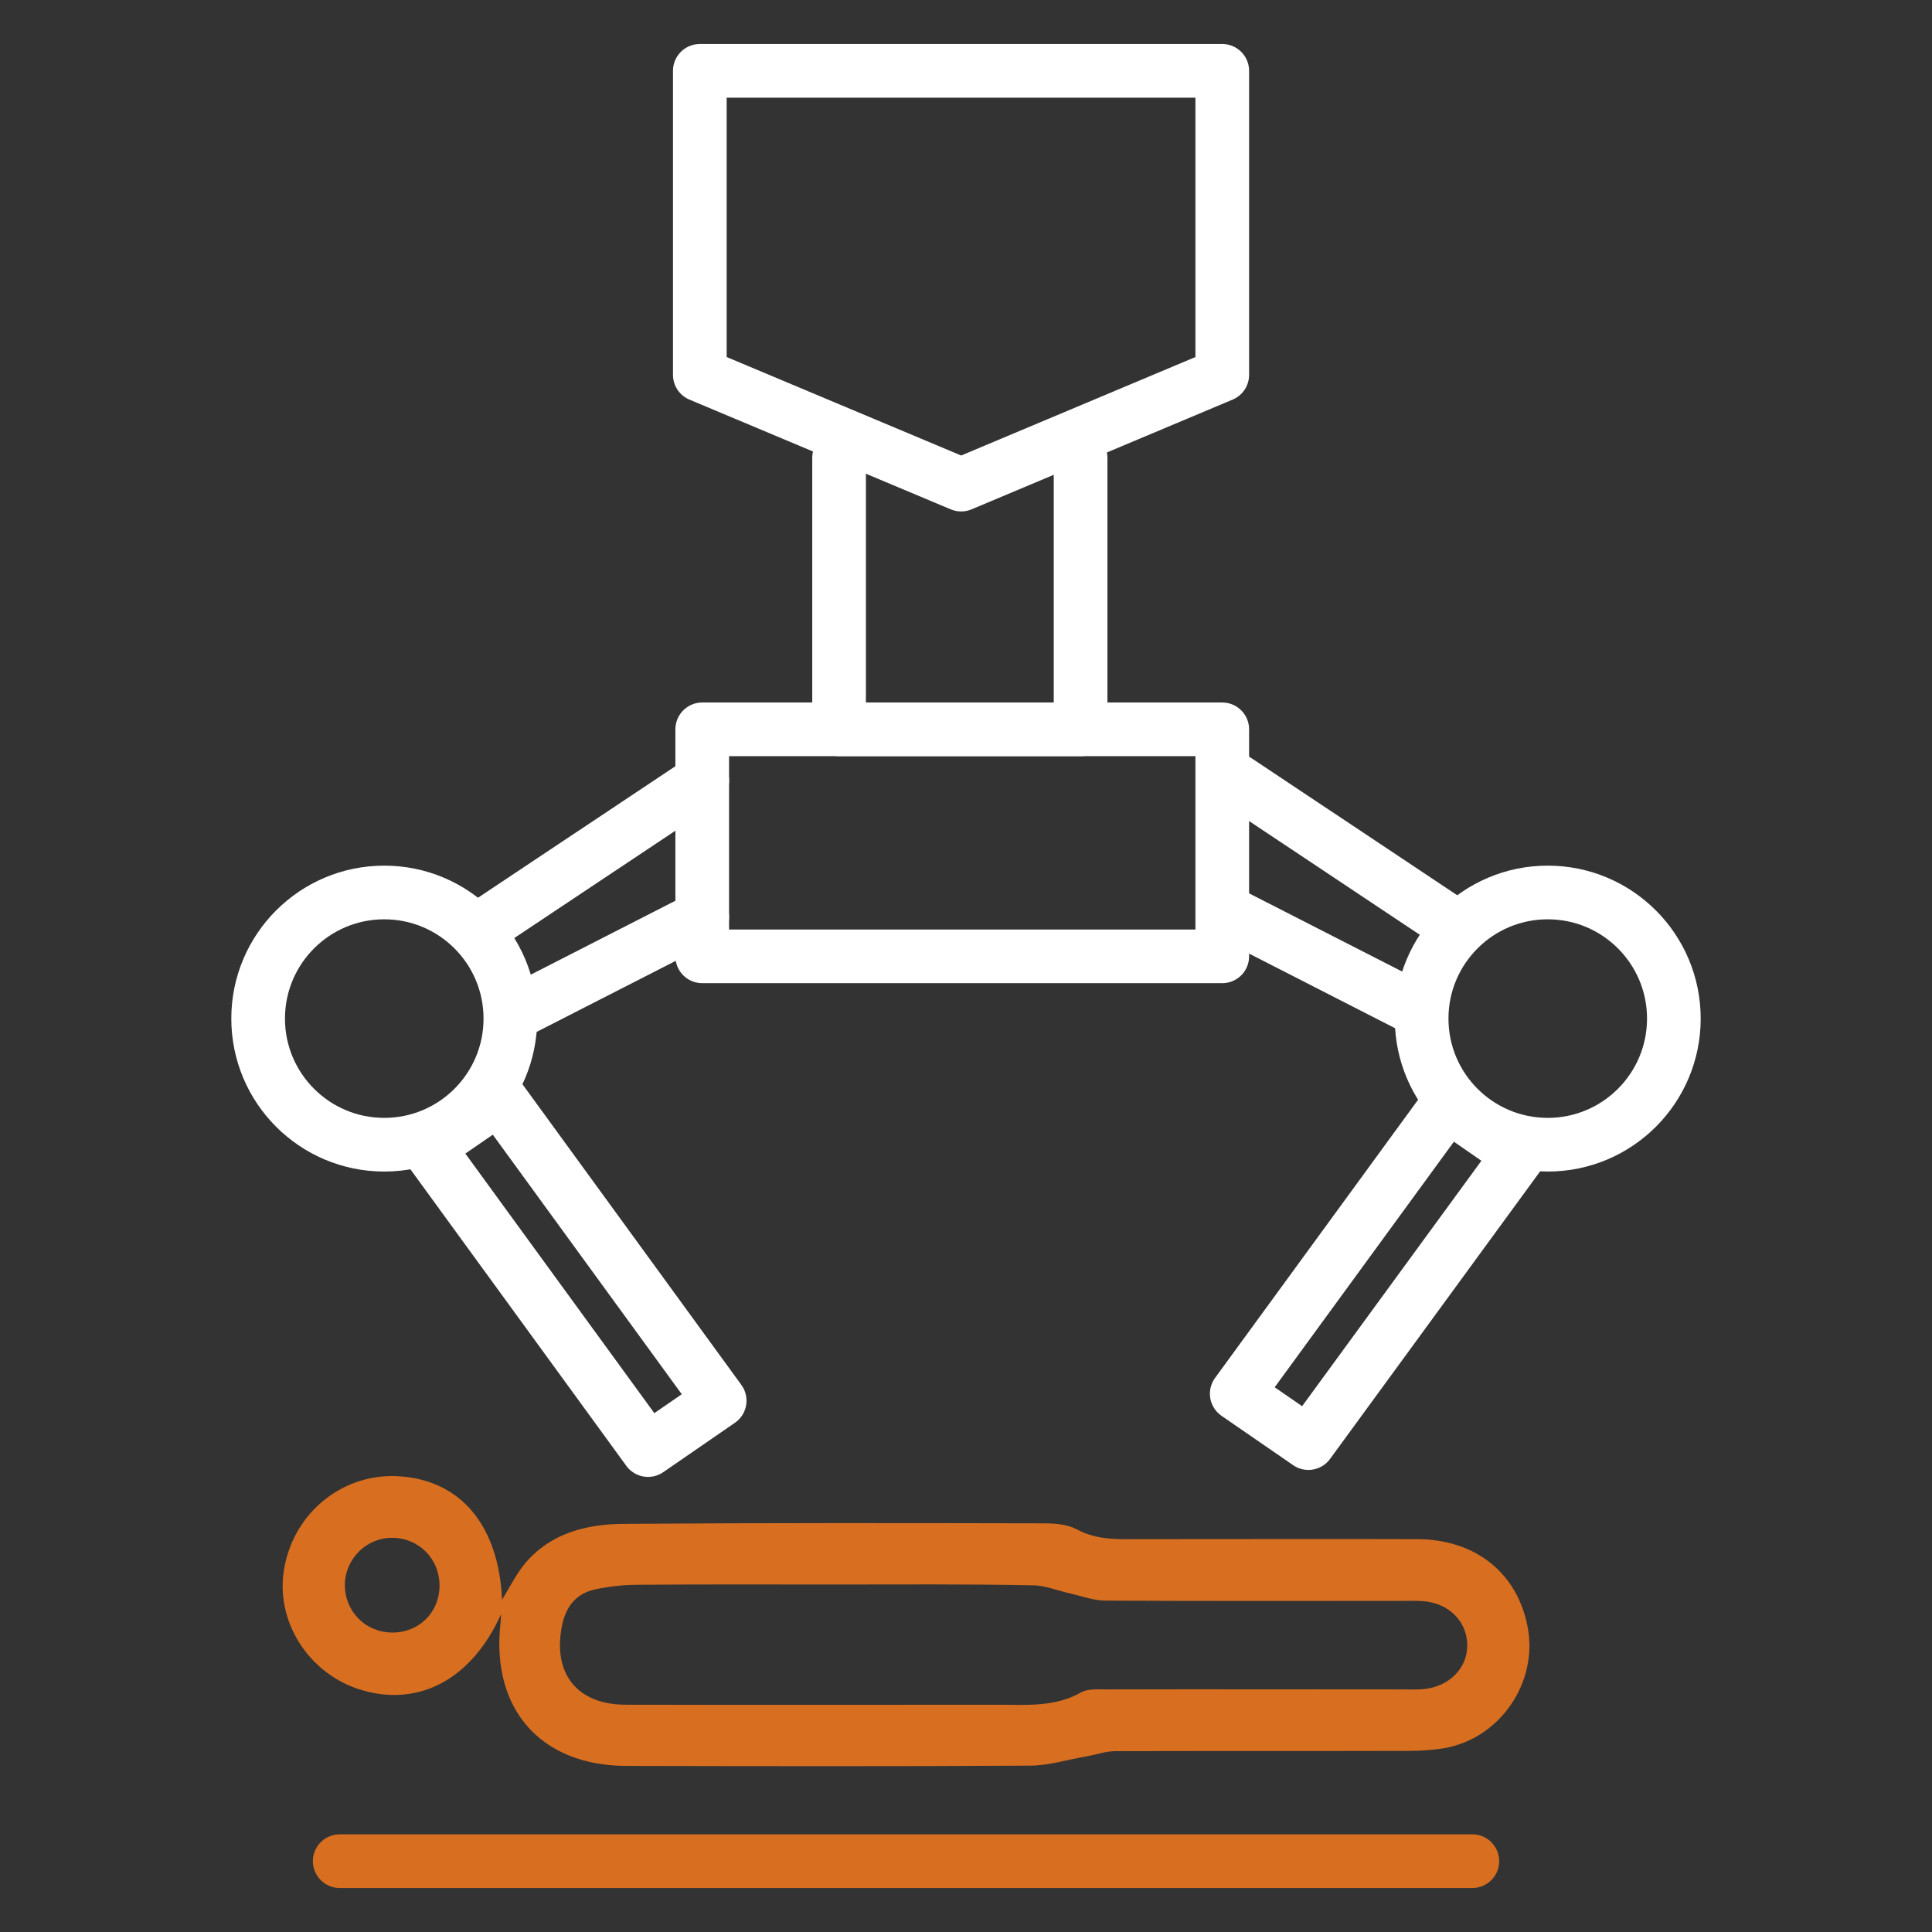 <?xml version="1.0" encoding="UTF-8"?>
<!-- Generator: Adobe Illustrator 24.3.0, SVG Export Plug-In . SVG Version: 6.00 Build 0)  -->
<svg xmlns="http://www.w3.org/2000/svg" xmlns:xlink="http://www.w3.org/1999/xlink" version="1.1" id="图层_1" x="0px" y="0px" viewBox="0 0 72 72" style="enable-background:new 0 0 72 72;" xml:space="preserve">
<rect x="0" y="0" width="72" height="72" fill="#333333" stroke="none"/>
<style type="text/css">
	.st0{fill:none;stroke:#FFFFFF;stroke-width:2;stroke-linecap:round;stroke-linejoin:round;}
	.st1{fill:none;stroke:#D86F20;stroke-width:2;stroke-linecap:round;stroke-linejoin:round;}
	.st2{fill:#D86F20;}
</style>
<g>
	<polygon class="st0" points="45.55,13.97 35.82,18.06 26.08,13.97 26.08,2.64 45.55,2.64  "></polygon>
	<polyline class="st0" points="40.27,17.06 40.27,27.18 31.27,27.18 31.27,17.06  "></polyline>
	<rect x="26.17" y="27.18" class="st0" width="19.38" height="8.46"></rect>
	<polygon class="st0" points="24.15,54.04 15.93,42.75 18.6,40.91 26.82,52.2  "></polygon>
	<polygon class="st0" points="53.95,41.17 46.09,51.94 48.76,53.78 56.62,43.02  "></polygon>
	<line class="st0" x1="17.96" y1="34.56" x2="26.17" y2="29.09"></line>
	<line class="st0" x1="19.36" y1="37.66" x2="26.17" y2="34.18"></line>
	<line class="st0" x1="54.3" y1="34.56" x2="46.09" y2="29.09"></line>
	<line class="st0" x1="52.9" y1="37.66" x2="46.09" y2="34.18"></line>
	<circle class="st0" cx="14.32" cy="37.96" r="4.7"></circle>
	<circle class="st0" cx="57.68" cy="37.96" r="4.7"></circle>
	<line class="st1" x1="12.66" y1="69.36" x2="54.87" y2="69.36"></line>
	<path class="st2" d="M18.67,60.16c-1.07,2.38-3.01,3.46-5.17,2.83c-2-0.58-3.28-2.6-2.9-4.59c0.39-2.09,2.24-3.54,4.33-3.38   c2.27,0.17,3.66,1.86,3.78,4.6c0.29-0.47,0.53-0.97,0.87-1.37c0.95-1.12,2.28-1.45,3.66-1.46c5.23-0.04,10.45-0.03,15.68-0.02   c0.4,0,0.86,0.04,1.2,0.22c0.77,0.42,1.58,0.37,2.4,0.37c3.44,0,6.87-0.01,10.31,0c2.17,0.01,3.72,1.27,4.1,3.27   c0.4,2.07-1.03,4.16-3.11,4.52c-0.43,0.07-0.87,0.1-1.3,0.1c-3.65,0.01-7.31,0-10.96,0.01c-0.35,0-0.7,0.13-1.05,0.19   c-0.71,0.12-1.42,0.35-2.13,0.35c-5.01,0.03-10.02,0.02-15.02,0.01c-3.2,0-5.06-2.11-4.71-5.3C18.66,60.39,18.67,60.27,18.67,60.16   z M31.03,59.05c-2.42,0-4.84-0.01-7.26,0.01c-0.53,0-1.06,0.06-1.58,0.17c-0.67,0.14-1.07,0.58-1.23,1.28   c-0.4,1.82,0.52,3.02,2.36,3.02c4.62,0.01,9.24,0,13.86,0c1.06,0,2.12,0.1,3.11-0.46c0.25-0.14,0.61-0.11,0.92-0.11   c3.72-0.01,7.45,0,11.17,0c0.22,0,0.44,0.01,0.65-0.01c0.98-0.08,1.68-0.8,1.65-1.68c-0.03-0.87-0.7-1.53-1.65-1.6   c-0.24-0.02-0.48-0.01-0.73-0.01c-3.7,0-7.4,0.01-11.1-0.01c-0.44,0-0.89-0.17-1.33-0.27c-0.46-0.1-0.92-0.3-1.39-0.3   C36.01,59.03,33.52,59.05,31.03,59.05z M14.63,60.84c0.99,0,1.74-0.75,1.75-1.73c0.01-1.01-0.77-1.8-1.77-1.8   c-0.96,0-1.74,0.78-1.76,1.74C12.85,60.06,13.62,60.84,14.63,60.84z"></path>
</g>
</svg>

